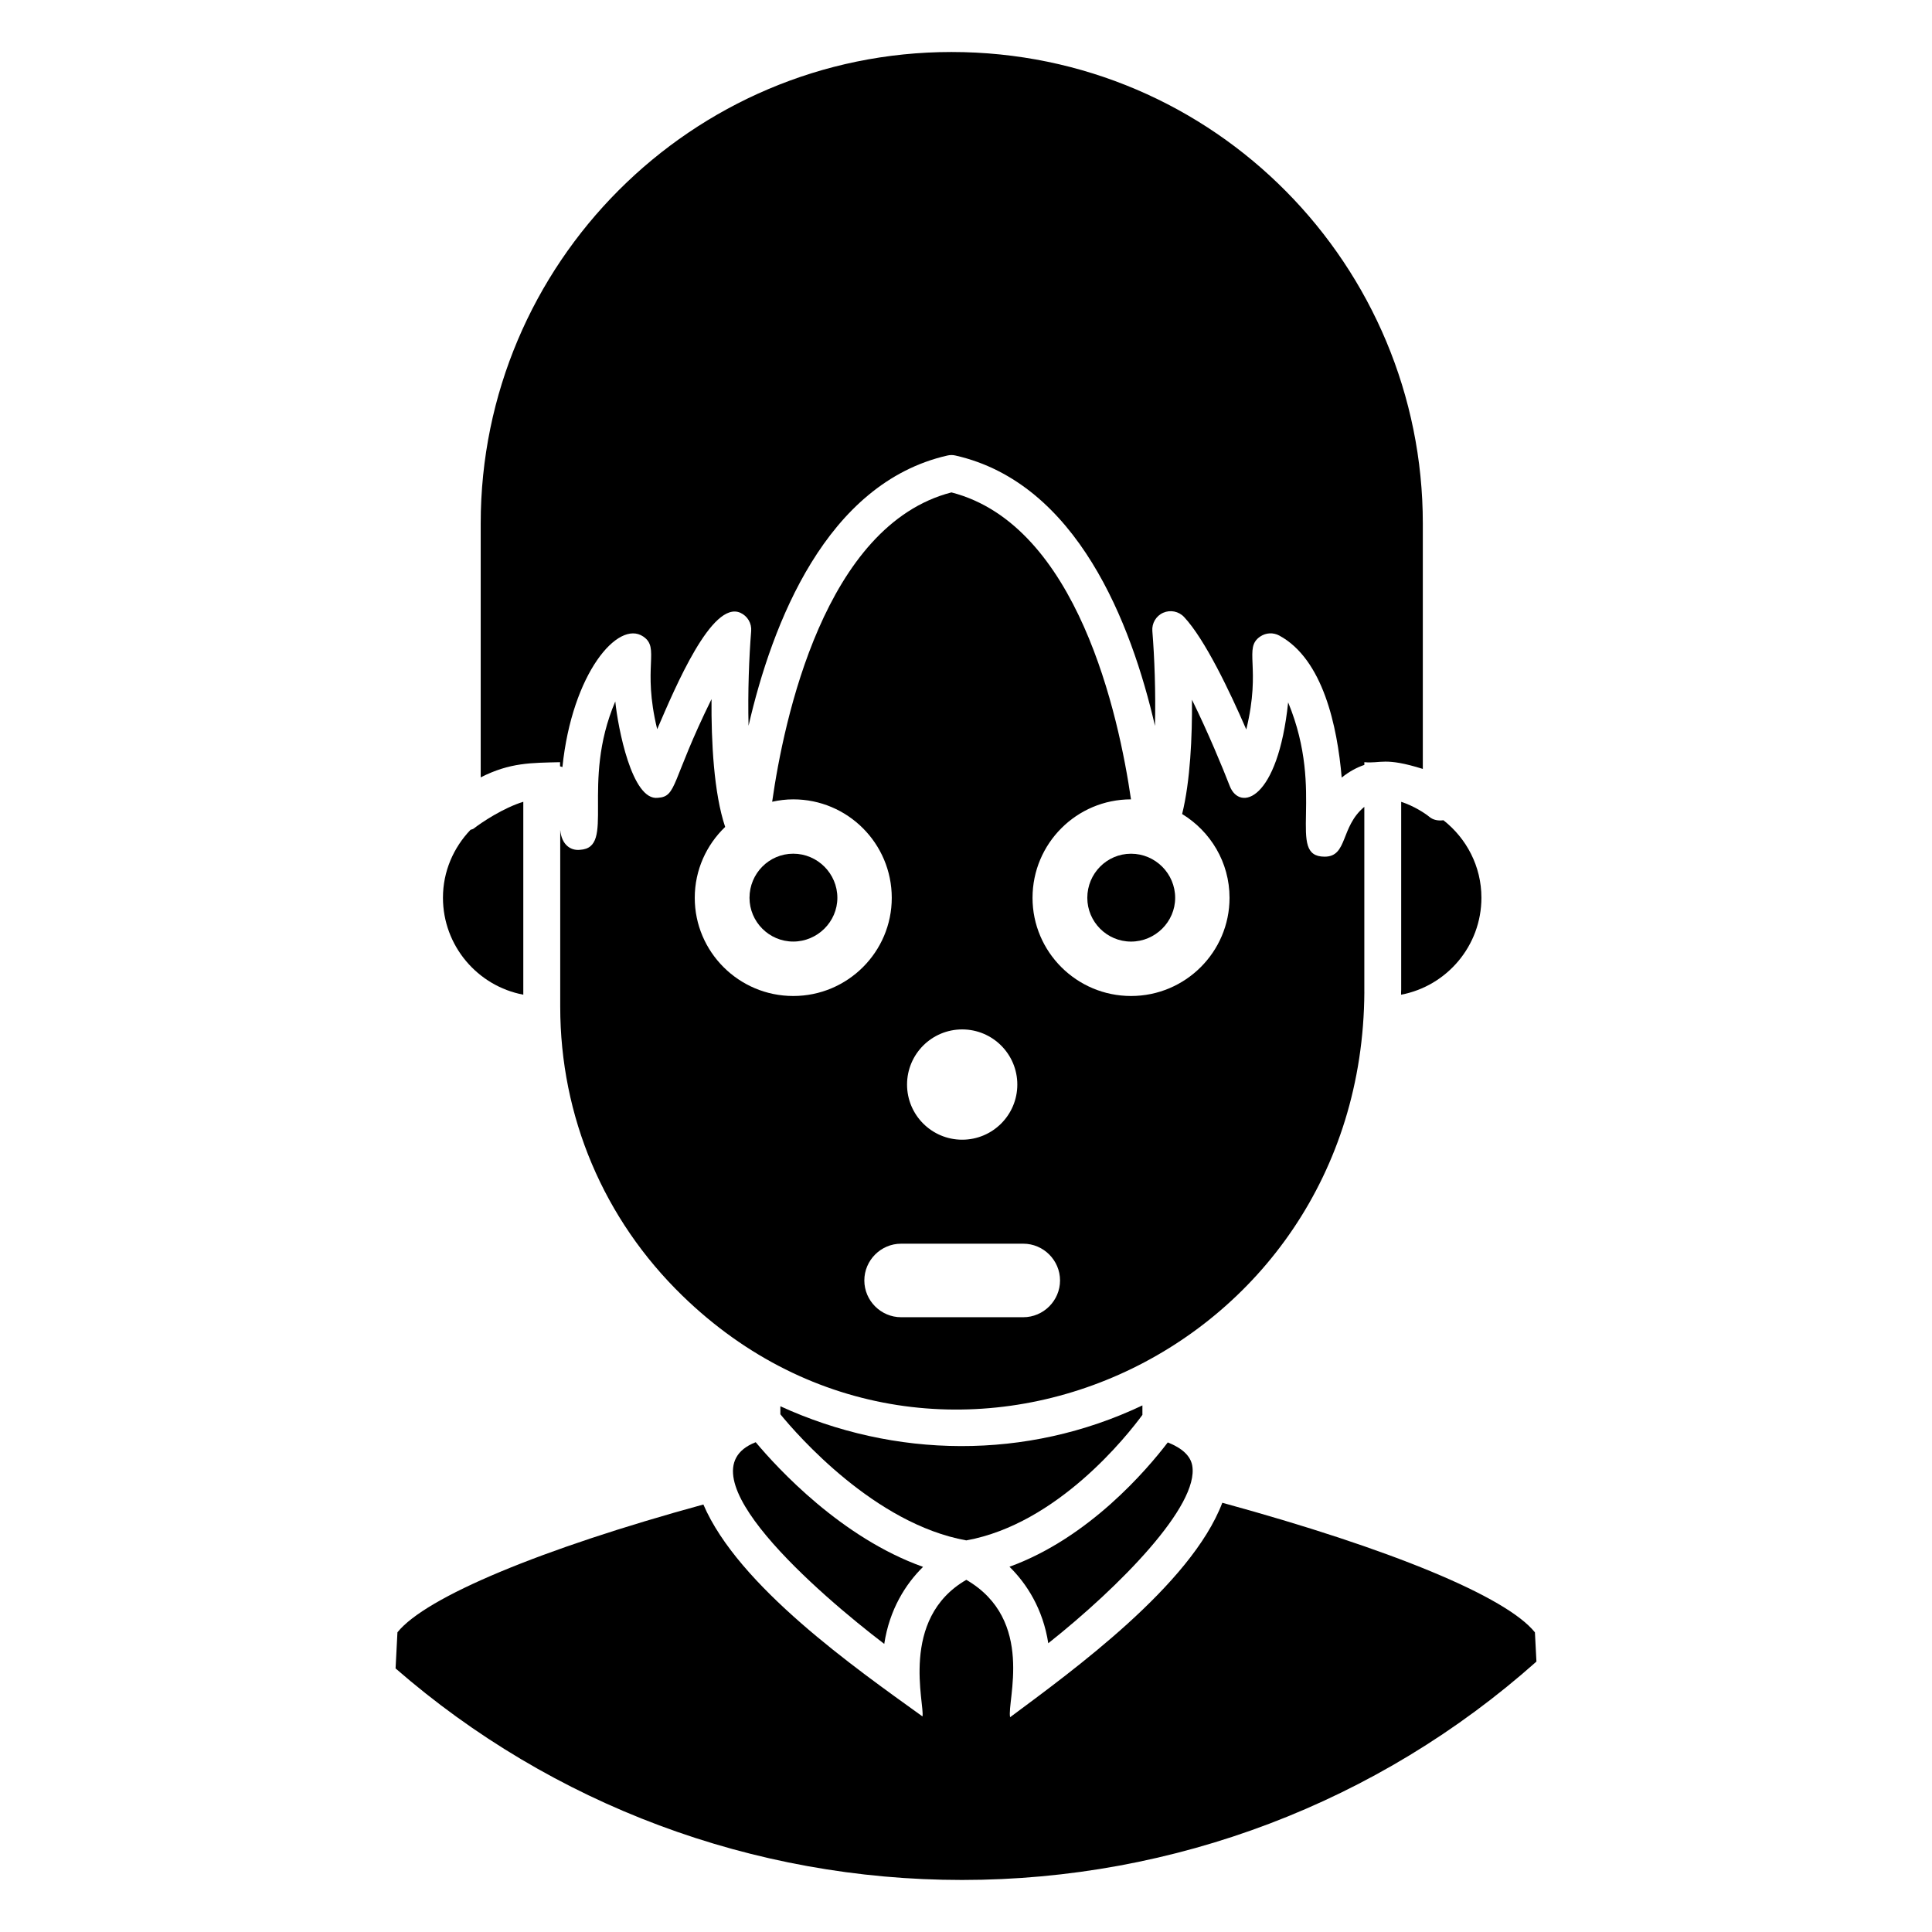<?xml version="1.0" encoding="UTF-8"?>
<!-- Uploaded to: ICON Repo, www.svgrepo.com, Generator: ICON Repo Mixer Tools -->
<svg fill="#000000" width="800px" height="800px" version="1.1" viewBox="144 144 512 512" xmlns="http://www.w3.org/2000/svg">
 <g>
  <path d="m344.27 526.2c-20.637 8.066 16.961 40.414 34.066 53.453 1.379-9.133 5.66-15.867 10.285-20.414-21.598-7.688-38.492-26.047-44.352-33.039z"/>
  <path d="m446.75 518.96v-2.512c-30.746 14.609-65.707 14.062-95.945 0.23v2.117c4.539 5.551 25.039 29.066 49.273 33.426 24.191-4.363 42.684-27.828 46.672-33.262z"/>
  <path d="m292.42 345.99v1.094c0.215 0.082 0.41 0.094 0.629 0.191 2.57-24.863 14.77-39.09 21.402-34.598 4.57 3.066-0.336 7.875 3.711 24.57 4.859-11.293 14.535-34.223 22.051-30.852 1.883 0.848 3.023 2.789 2.856 4.844-0.562 6.926-0.914 16.191-0.695 25.094 6.242-27.102 20.566-64.297 52.684-71.613 0.723-0.172 1.457-0.172 2.16 0 32.25 7.316 46.613 44.539 52.863 71.652 0.219-8.914-0.133-18.199-0.695-25.133-0.172-2.062 0.98-4.016 2.871-4.852 1.895-0.836 4.117-0.391 5.535 1.121 5.516 5.887 12.109 19.719 16.484 29.812 4.059-16.668-0.867-21.57 3.719-24.648 1.504-1.008 3.426-1.105 5.023-0.246 11.605 6.269 15.391 24.098 16.543 37.641 2.016-1.621 4.027-2.691 6.004-3.356v-0.727c4.41 0.418 5.316-1.398 15.496 1.789v-65.062c0-68.047-54.953-124.93-124.92-124.93-68.789 0-124.75 56.043-124.75 124.93v67.301c7.769-3.957 13.457-3.84 21.031-4.023z"/>
  <path d="m459.95 532.37c-0.465-2.539-2.637-4.586-6.477-6.117-5.508 7.219-20.91 25.324-41.953 32.953 4.606 4.527 8.875 11.207 10.285 20.273 18.898-14.984 40.074-36.512 38.145-47.109z"/>
  <path d="m515.33 406.29c0 0.199-0.027 0.391-0.027 0.59v0.727c12.109-2.281 21.289-12.945 21.289-25.703 0-8.34-3.965-15.734-10.066-20.527-1.316 0.168-2.66-0.016-3.719-0.895-1.133-0.938-4.125-2.91-7.477-3.988z"/>
  <path d="m505.56 406.88v-49.055c-6.379 5.277-4.367 13.203-10.512 13.203-10.332 0 0.359-16.594-9.676-40.887-2.746 26.094-12.816 28.941-15.469 22.184-1.836-4.758-5.793-14.316-10.016-22.887 0.074 9.859-0.449 21.527-2.609 30.285 7.504 4.586 12.562 12.781 12.562 22.219 0 14.32-11.691 26.008-26.105 26.008-14.418 0-26.105-11.691-26.105-26.008 0-14.41 11.68-26.098 26.094-26.105-3.207-22.043-14.129-72.727-47.586-81.344-33.633 8.691-44.422 60.281-47.508 81.977 1.805-0.395 3.668-0.633 5.59-0.633 14.418 0 26.105 11.691 26.105 26.105 0 14.32-11.691 26.008-26.105 26.008-14.418 0-26.105-11.691-26.105-26.008 0-7.398 3.109-14.047 8.059-18.797-3.016-8.977-3.699-22.613-3.617-33.867-10.801 21.941-9.082 25.816-14.23 26.152-6.891 0.848-10.582-18.73-11.273-25.543-9.32 21.887 0.234 38.781-9.359 39.324-2.398 0.262-4.863-1.254-5.231-5.281v46.844c0 29.129 11.512 56.336 32.402 76.625 68.078 66.129 180.2 16.414 180.7-80.52zm-106.57 9.926c8.07 0 14.609 6.543 14.609 14.613 0 8.07-6.543 14.613-14.609 14.613-8.07 0-14.613-6.543-14.613-14.613 0-8.07 6.543-14.613 14.613-14.613zm16.188 76.27h-32.379c-5.352 0-9.742-4.391-9.742-9.742s4.391-9.742 9.742-9.742h32.379c5.352 0 9.742 4.391 9.742 9.742s-4.391 9.742-9.742 9.742z"/>
  <path d="m282.68 407.6v-51.121c-5.293 1.617-11.117 5.508-13.156 7.106-0.25 0.195-0.574 0.203-0.852 0.344-4.473 4.695-7.285 10.988-7.285 17.969 0.004 12.758 9.184 23.422 21.293 25.703z"/>
  <path d="m550.77 576.59c-7.562-9.441-38.141-22.109-82.844-34.344-8.312 21.844-39.746 44.559-56.234 56.832-0.926-4.156 6.731-25.754-11.609-36.406-17.859 10.316-10.945 33.184-11.621 36.195-17.84-12.84-48.773-34.504-58.062-56.16-43.008 11.773-73.582 24.539-81.074 33.871l-0.496 9.57c41.543 36.172 94.758 56.062 150.11 56.062 56.336 0 110.3-20.539 152.23-57.875z"/>
  <path d="m443.74 393.53c6.43 0 11.691-5.262 11.691-11.594 0-6.43-5.262-11.691-11.691-11.691-6.43 0-11.594 5.262-11.594 11.691 0 6.332 5.164 11.594 11.594 11.594z"/>
  <path d="m365.91 381.93c0-6.43-5.262-11.691-11.691-11.691-6.43 0-11.594 5.262-11.594 11.691 0 6.332 5.164 11.594 11.594 11.594 6.43 0 11.691-5.262 11.691-11.594z"/>
 </g>
</svg>